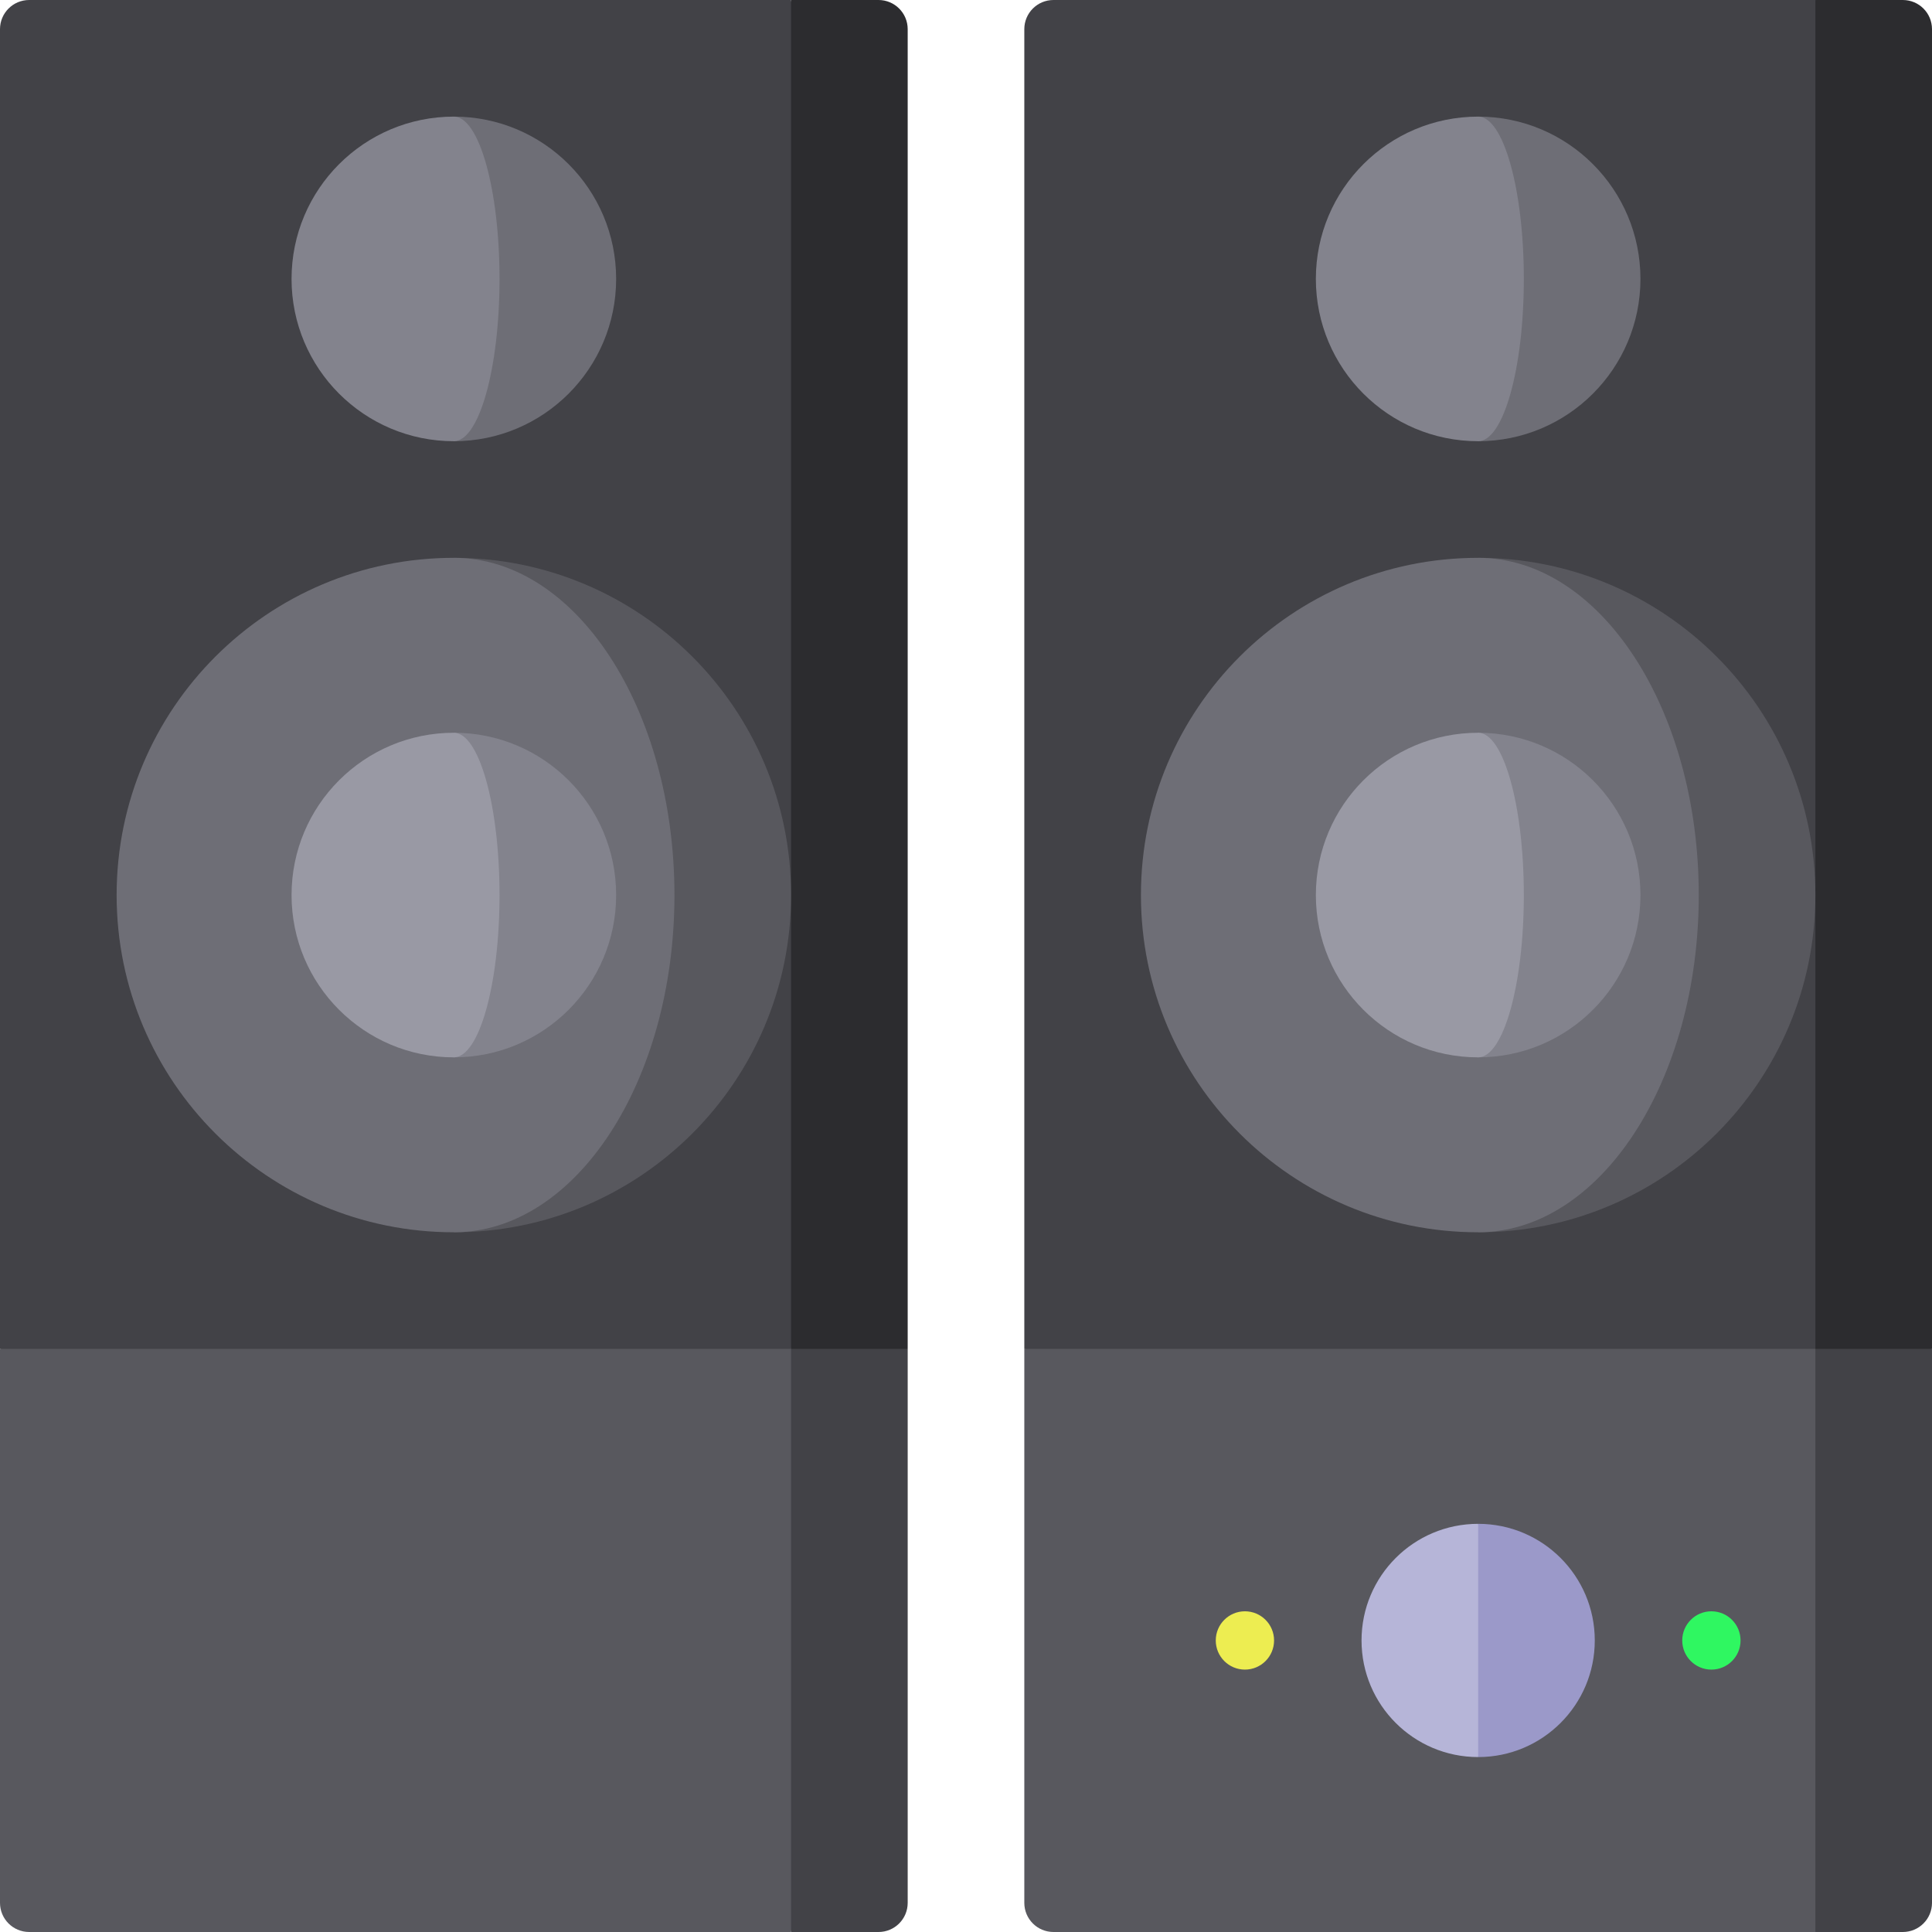 <svg xmlns="http://www.w3.org/2000/svg" id="Capa_1" height="512" viewBox="0 0 497 497" width="512"><g><path d="m143.5 287 60 210h22.5c4.142 0 7.5-3.358 7.5-7.5v-142.5z" fill="#424247"></path><path d="m0 347v142.5c0 4.142 3.358 7.5 7.5 7.5h196v-210z" fill="#58585e"></path><path d="m226 0h-22.5l-45 173.5 45 173.5h30v-339.5c0-4.142-3.358-7.5-7.5-7.5z" fill="#2c2c2f"></path><path d="m0 7.5v339.5h203.5v-347h-196c-4.142 0-7.5 3.358-7.5 7.5z" fill="#424247"></path><path d="m116.75 143.5v173.5c47.911 0 86.75-38.839 86.75-86.75s-38.839-86.75-86.75-86.75z" fill="#58585e"></path><path d="m173.5 230.25c0-47.911-25.408-86.75-56.75-86.75-47.911 0-86.75 38.839-86.75 86.75s38.839 86.75 86.75 86.75c31.342 0 56.75-38.839 56.75-86.75z" fill="#6e6e76"></path><path d="m116.75 188.5v83.5c23.058 0 41.75-18.692 41.75-41.75s-18.692-41.75-41.75-41.75z" fill="#83838d"></path><path d="m128.5 230.25c0-23.058-5.261-41.75-11.75-41.75-23.058 0-41.75 18.692-41.75 41.75s18.692 41.75 41.75 41.75c6.489 0 11.75-18.692 11.75-41.75z" fill="#9999a4"></path><path d="m116.75 30v83.5c23.058 0 41.75-18.692 41.75-41.75s-18.692-41.75-41.75-41.75z" fill="#6e6e76"></path><path d="m128.5 71.75c0-23.058-5.261-41.75-11.75-41.75-23.058 0-41.75 18.692-41.75 41.75s18.692 41.75 41.75 41.75c6.489 0 11.75-18.692 11.75-41.75z" fill="#83838d"></path><path d="m407 287 60 210h22.5c4.142 0 7.5-3.358 7.5-7.5v-142.5z" fill="#424247"></path><path d="m263.5 347v142.5c0 4.142 3.358 7.5 7.5 7.5h196v-210z" fill="#58585e"></path><path d="m489.5 0h-22.5l-45 173.5 45 173.5h30v-339.5c0-4.142-3.358-7.5-7.5-7.5z" fill="#2c2c2f"></path><path d="m263.5 7.5v339.5h203.5v-347h-196c-4.142 0-7.5 3.358-7.5 7.5z" fill="#424247"></path><path d="m380.25 392-15 30 15 30c16.569 0 30-13.431 30-30s-13.431-30-30-30z" fill="#9b99c9"></path><path d="m350.25 422c0 16.569 13.431 30 30 30v-60c-16.569 0-30 13.431-30 30z" fill="#b6b5d8"></path><path d="m380.25 143.5v173.5c47.911 0 86.75-38.839 86.75-86.75s-38.839-86.75-86.75-86.75z" fill="#58585e"></path><path d="m437 230.25c0-47.911-25.408-86.75-56.75-86.75-47.911 0-86.75 38.839-86.75 86.75s38.839 86.75 86.75 86.75c31.342 0 56.75-38.839 56.75-86.75z" fill="#6e6e76"></path><path d="m380.25 188.5v83.5c23.058 0 41.75-18.692 41.75-41.75s-18.692-41.75-41.75-41.75z" fill="#83838d"></path><path d="m392 230.25c0-23.058-5.261-41.75-11.75-41.75-23.058 0-41.75 18.692-41.75 41.75s18.692 41.75 41.75 41.75c6.489 0 11.75-18.692 11.75-41.75z" fill="#9999a4"></path><path d="m380.25 30v83.5c23.058 0 41.75-18.692 41.75-41.75s-18.692-41.75-41.75-41.75z" fill="#6e6e76"></path><path d="m392 71.75c0-23.058-5.261-41.75-11.75-41.75-23.058 0-41.75 18.692-41.75 41.75s18.692 41.75 41.75 41.75c6.489 0 11.75-18.692 11.75-41.75z" fill="#83838d"></path><circle cx="320.25" cy="422" fill="#eded51" r="7.5"></circle><circle cx="440.25" cy="422" fill="#2ff761" r="7.5"></circle></g></svg>